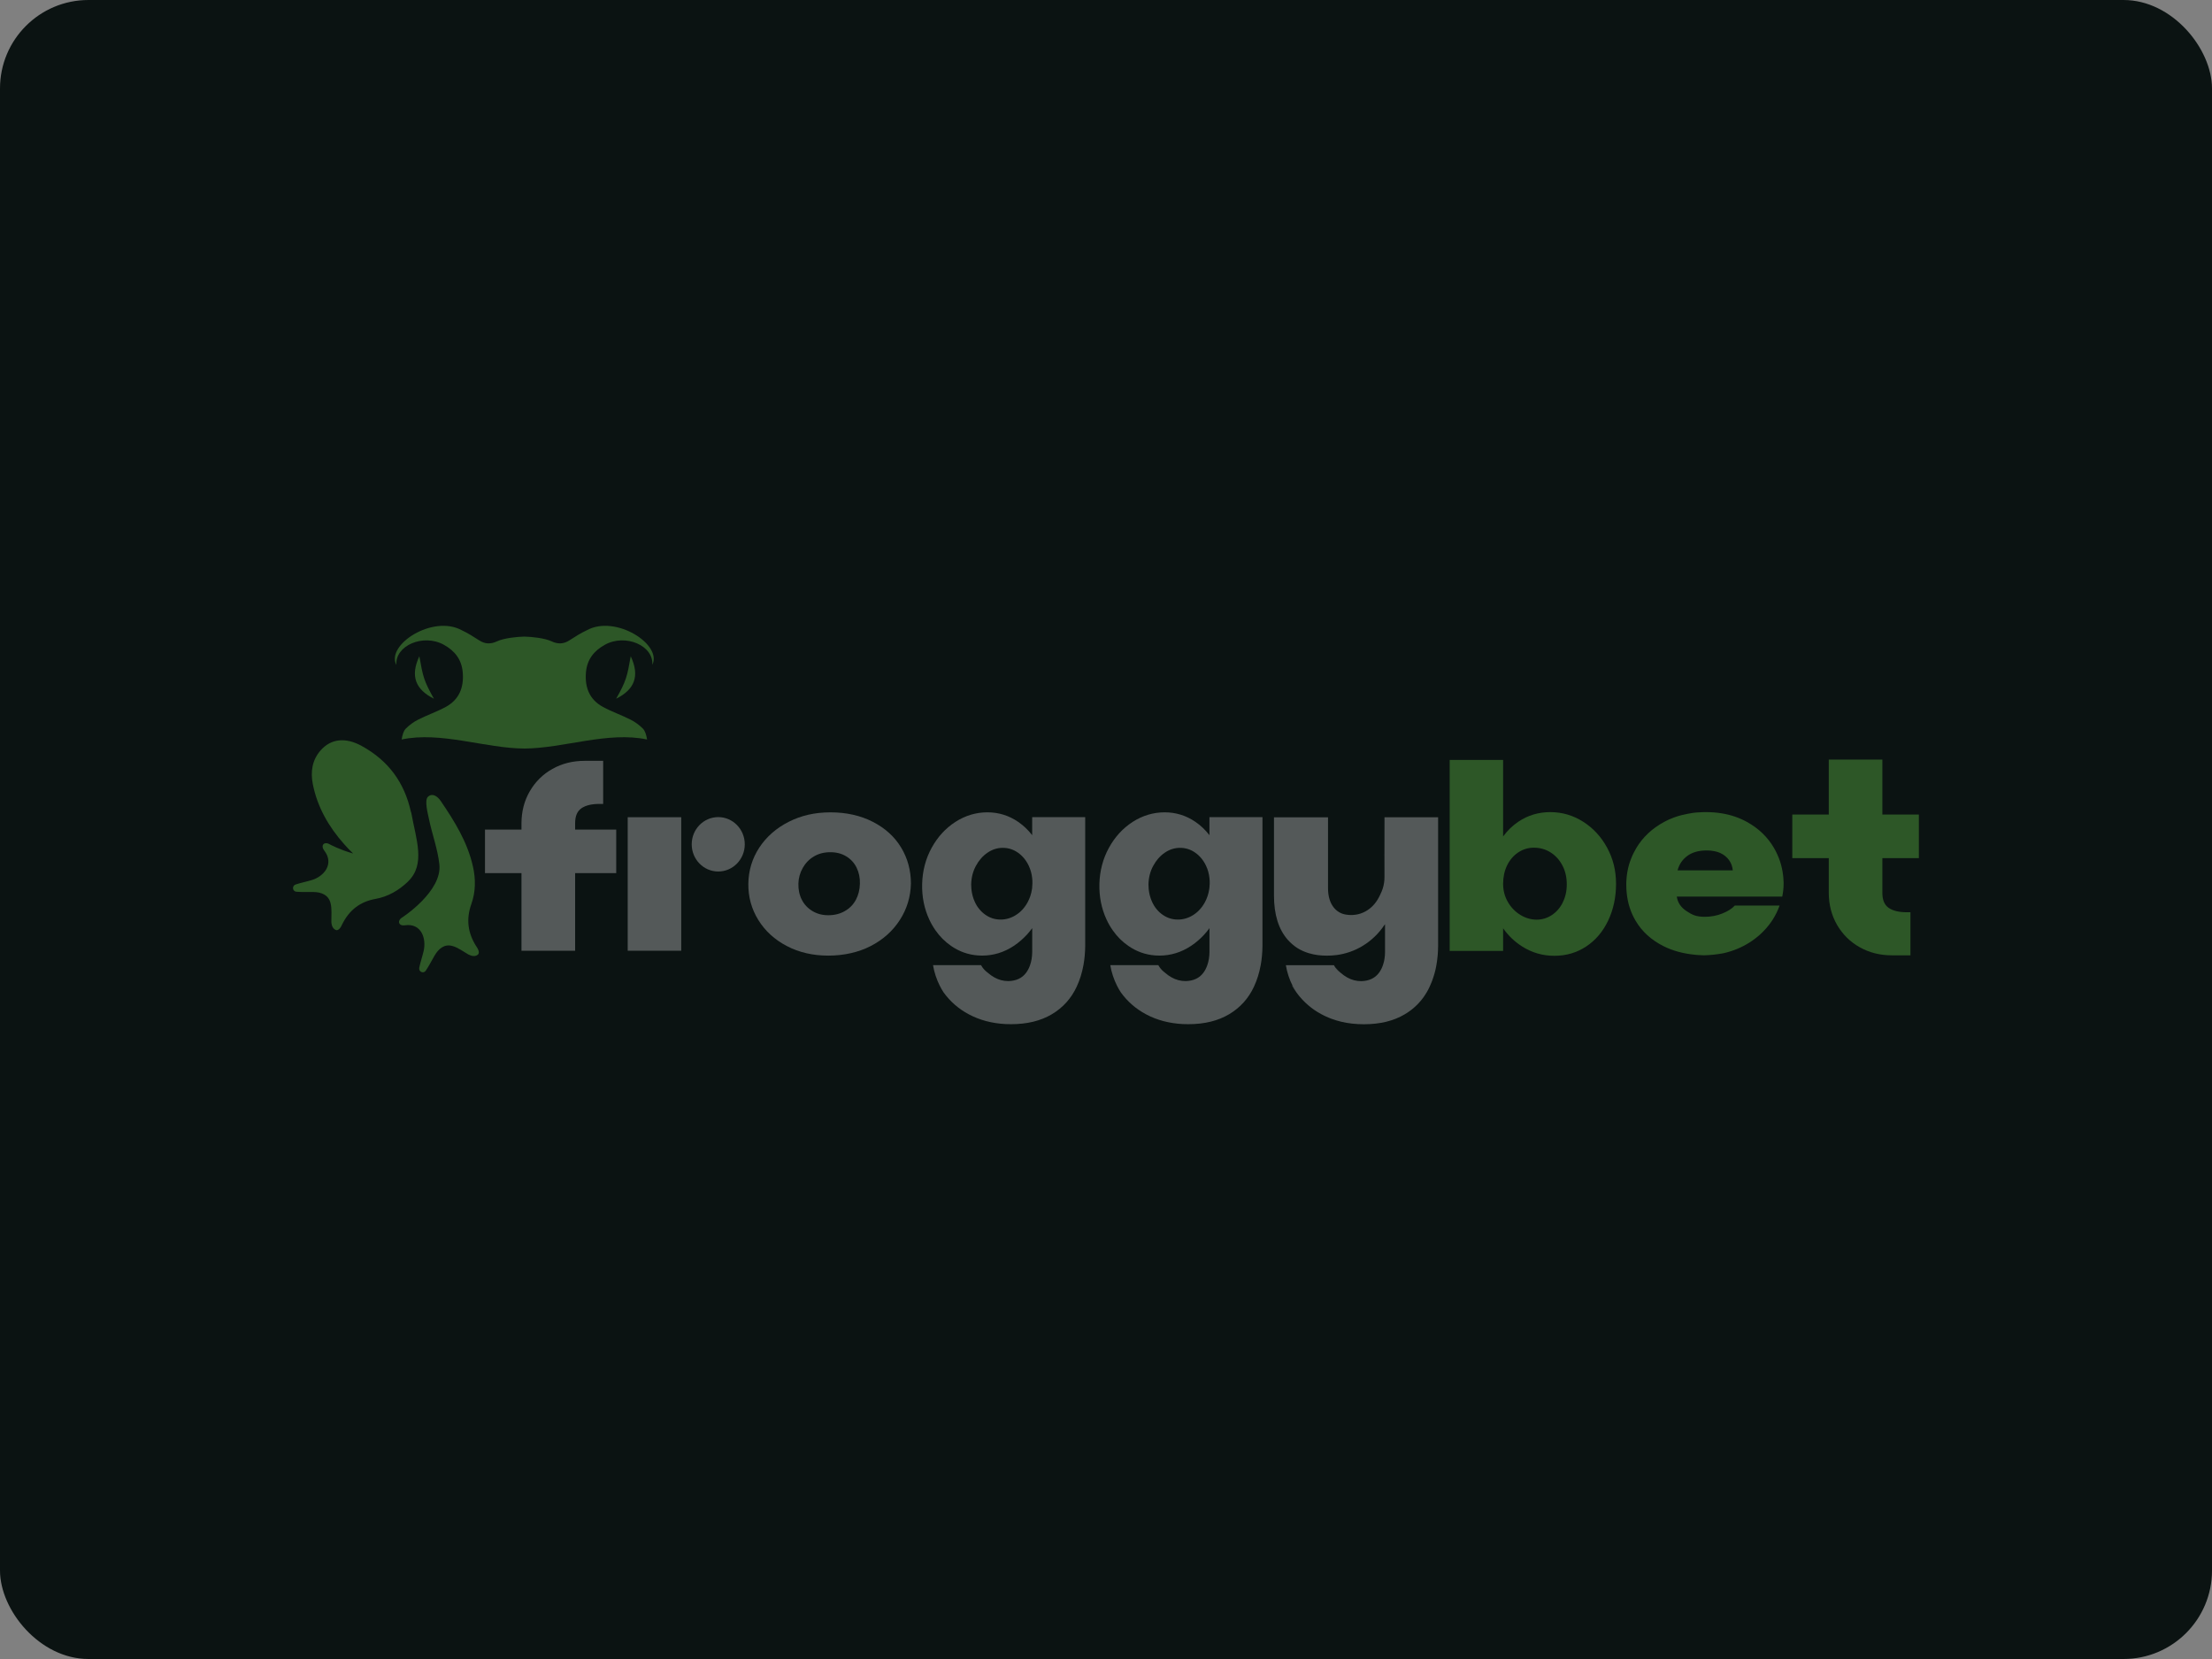<svg width="400" height="300" viewBox="0 0 400 300" fill="none" xmlns="http://www.w3.org/2000/svg">
<rect x="0" y="0" width="400" height="300" fill="#808080" stroke="none"/>
<rect width="400" height="300" rx="16" fill="#0B1312"/>
<g opacity="0.3">
<path d="M113.51 147.779V171.921H123.189V147.779H113.51Z" fill="white"/>
<path d="M162.944 153.248C161.763 151.295 160.056 149.753 157.834 148.612C155.612 147.475 153.067 146.899 150.185 146.899C147.302 146.899 144.872 147.475 142.619 148.612C140.371 149.753 138.602 151.306 137.306 153.269C136.015 155.243 135.355 157.425 135.323 159.826C135.297 162.195 135.901 164.377 137.129 166.362C138.357 168.347 140.074 169.92 142.28 171.073C144.487 172.225 146.984 172.807 149.779 172.807C152.573 172.807 155.216 172.225 157.454 171.073C159.686 169.92 161.445 168.347 162.72 166.362C164 164.377 164.666 162.184 164.723 159.784C164.723 157.383 164.13 155.206 162.944 153.248ZM154.759 162.734C154.29 163.598 153.624 164.27 152.755 164.761C151.881 165.257 150.892 165.503 149.784 165.503C148.676 165.503 147.744 165.247 146.901 164.74C146.058 164.233 145.423 163.55 144.986 162.686C144.549 161.827 144.346 160.856 144.377 159.778C144.403 158.765 144.669 157.815 145.168 156.94C145.663 156.065 146.334 155.371 147.193 154.864C148.051 154.358 149.029 154.107 150.143 154.107C151.257 154.107 152.219 154.358 153.041 154.864C153.869 155.371 154.493 156.054 154.909 156.919C155.331 157.783 155.529 158.748 155.497 159.826C155.466 160.909 155.222 161.875 154.759 162.739V162.734Z" fill="white"/>
<path d="M186.651 147.779V151.028C185.938 150.095 185.095 149.294 184.132 148.628C182.452 147.475 180.589 146.894 178.549 146.894C176.509 146.894 174.553 147.475 172.763 148.628C170.978 149.785 169.547 151.348 168.47 153.317C167.387 155.291 166.82 157.457 166.753 159.826C166.695 162.168 167.132 164.329 168.059 166.314C168.381 167.007 168.761 167.658 169.183 168.256C169.953 169.36 170.889 170.289 171.982 171.046C173.455 172.065 175.073 172.647 176.842 172.775C177.097 172.791 177.352 172.801 177.607 172.801C179.647 172.801 181.557 172.215 183.326 171.046C183.799 170.731 184.252 170.39 184.679 170.006C185.407 169.371 186.068 168.651 186.656 167.84V172.199C186.64 173.074 186.51 173.847 186.266 174.53C186.089 175.053 185.844 175.522 185.532 175.933C184.814 176.888 183.747 177.379 182.337 177.411C181.437 177.411 180.589 177.187 179.798 176.739C179.397 176.515 179.007 176.243 178.632 175.912L178.617 175.896C178.242 175.629 177.919 175.293 177.649 174.92C177.56 174.792 177.477 174.663 177.404 174.525H168.719C168.938 175.848 169.36 177.096 169.937 178.249C170.145 178.66 170.374 179.06 170.619 179.439C170.629 179.455 170.634 179.465 170.645 179.476C171.836 181.119 173.345 182.432 175.156 183.403C177.134 184.464 179.361 185.057 181.838 185.185C182.165 185.195 182.498 185.206 182.831 185.206C185.74 185.206 188.202 184.603 190.215 183.403C192.224 182.208 193.728 180.532 194.716 178.393C195.268 177.203 195.669 175.912 195.924 174.519C196.127 173.415 196.225 172.257 196.241 171.036V147.769H186.651V147.779ZM186.651 160.488C186.64 160.589 186.63 160.696 186.614 160.792C186.484 161.635 186.229 162.408 185.844 163.129C185.308 164.126 184.595 164.905 183.726 165.455C182.857 166.01 181.926 166.287 180.932 166.287C179.938 166.287 179.033 166.004 178.211 165.434C177.389 164.863 176.743 164.094 176.296 163.129C175.947 162.387 175.734 161.587 175.656 160.733C175.63 160.472 175.619 160.2 175.619 159.917C175.651 158.69 175.932 157.575 176.478 156.572C177.014 155.574 177.716 154.779 178.565 154.198C179.423 153.611 180.344 153.317 181.333 153.317C182.322 153.317 183.232 153.6 184.054 154.171C184.882 154.747 185.537 155.526 186.016 156.524C186.354 157.223 186.557 157.964 186.646 158.748C186.687 159.079 186.703 159.431 186.692 159.784C186.687 160.024 186.672 160.258 186.646 160.488H186.651Z" fill="white"/>
<path d="M218.705 147.779V151.028C217.992 150.095 217.149 149.294 216.186 148.628C214.506 147.475 212.643 146.894 210.603 146.894C208.563 146.894 206.607 147.475 204.817 148.628C203.032 149.785 201.601 151.348 200.524 153.317C199.441 155.291 198.874 157.457 198.806 159.826C198.749 162.168 199.186 164.329 200.113 166.314C200.435 167.007 200.815 167.658 201.237 168.256C202.007 169.36 202.943 170.289 204.036 171.046C205.509 172.065 207.127 172.647 208.896 172.775C209.151 172.791 209.406 172.801 209.661 172.801C211.701 172.801 213.611 172.215 215.38 171.046C215.853 170.731 216.306 170.39 216.733 170.006C217.461 169.371 218.122 168.651 218.71 167.84V172.199C218.694 173.074 218.564 173.847 218.32 174.53C218.143 175.053 217.898 175.522 217.586 175.933C216.868 176.888 215.801 177.379 214.391 177.411C213.491 177.411 212.643 177.187 211.852 176.739C211.451 176.515 211.061 176.243 210.686 175.912C210.681 175.907 210.676 175.901 210.671 175.896C210.296 175.629 209.973 175.293 209.703 174.92C209.614 174.792 209.531 174.663 209.458 174.525H200.773C200.992 175.848 201.413 177.096 201.991 178.249C202.199 178.66 202.428 179.06 202.673 179.439C202.683 179.455 202.688 179.465 202.699 179.476C203.89 181.119 205.399 182.432 207.21 183.403C209.188 184.464 211.415 185.057 213.892 185.185C214.219 185.195 214.552 185.206 214.885 185.206C217.794 185.206 220.255 184.603 222.269 183.403C224.278 182.208 225.782 180.532 226.77 178.393C227.322 177.203 227.723 175.912 227.978 174.519C228.18 173.415 228.279 172.257 228.295 171.036V147.769H218.705V147.779ZM218.705 160.488C218.694 160.589 218.684 160.696 218.668 160.792C218.538 161.635 218.283 162.408 217.898 163.129C217.362 164.126 216.649 164.905 215.786 165.455C214.917 166.01 213.985 166.287 212.991 166.287C211.997 166.287 211.092 166.004 210.27 165.434C209.443 164.868 208.802 164.094 208.355 163.129C208.006 162.387 207.793 161.587 207.715 160.733C207.689 160.472 207.679 160.2 207.679 159.917C207.71 158.69 207.991 157.575 208.537 156.572C209.073 155.574 209.776 154.779 210.624 154.198C211.482 153.611 212.403 153.317 213.392 153.317C214.381 153.317 215.291 153.6 216.113 154.171C216.941 154.747 217.596 155.526 218.075 156.524C218.413 157.223 218.616 157.964 218.705 158.748C218.746 159.079 218.762 159.431 218.752 159.784C218.746 160.024 218.731 160.258 218.705 160.488Z" fill="white"/>
<path d="M129.88 157.596C132.53 157.596 134.678 155.394 134.678 152.677C134.678 149.96 132.53 147.758 129.88 147.758C127.231 147.758 125.083 149.96 125.083 152.677C125.083 155.394 127.231 157.596 129.88 157.596Z" fill="white"/>
<path d="M244.759 171.873C245.191 171.697 245.617 171.494 246.028 171.26C245.612 171.489 245.191 171.692 244.759 171.873Z" fill="white"/>
<path d="M260.057 147.779V171.046C260.052 171.345 260.047 171.644 260.031 171.932V171.964C260.021 172.167 260.005 172.369 259.99 172.572C259.984 172.679 259.974 172.791 259.964 172.892C259.943 173.1 259.922 173.303 259.896 173.506C259.896 173.522 259.896 173.538 259.891 173.548C259.88 173.644 259.87 173.74 259.854 173.831C259.823 174.055 259.792 174.279 259.75 174.498C259.724 174.658 259.693 174.808 259.662 174.962C259.636 175.101 259.604 175.24 259.573 175.378C259.537 175.549 259.495 175.709 259.448 175.88C259.417 175.976 259.391 176.072 259.365 176.168C259.334 176.296 259.297 176.419 259.251 176.541C259.188 176.76 259.11 176.974 259.037 177.187C258.99 177.326 258.938 177.459 258.881 177.593C258.777 177.865 258.657 178.137 258.533 178.409C258.455 178.59 258.361 178.766 258.278 178.932C258.262 178.953 258.252 178.974 258.241 178.996C258.168 179.145 258.085 179.284 258.002 179.428C257.867 179.657 257.726 179.887 257.575 180.1C257.502 180.212 257.424 180.319 257.346 180.426C257.122 180.73 256.883 181.023 256.628 181.3C256.56 181.375 256.488 181.455 256.42 181.525C256.326 181.621 256.227 181.722 256.129 181.818C255.988 181.957 255.842 182.085 255.691 182.218C255.436 182.442 255.171 182.656 254.885 182.853C254.75 182.954 254.614 183.05 254.469 183.141C254.323 183.232 254.182 183.328 254.031 183.413C252.018 184.614 249.556 185.217 246.648 185.217C246.283 185.217 245.935 185.206 245.581 185.19C245.227 185.169 244.884 185.142 244.54 185.105C243.182 184.955 241.902 184.656 240.705 184.203C240.56 184.15 240.419 184.096 240.279 184.032C240.065 183.947 239.857 183.856 239.649 183.755C239.545 183.712 239.441 183.664 239.342 183.605C239.217 183.547 239.092 183.477 238.967 183.413C238.749 183.301 238.535 183.173 238.327 183.045C238.27 183.013 238.208 182.976 238.15 182.938C237.984 182.837 237.822 182.73 237.666 182.624C237.479 182.496 237.297 182.368 237.125 182.229C236.35 181.631 235.637 180.954 235.007 180.196C234.945 180.121 234.877 180.036 234.815 179.956C234.68 179.791 234.549 179.625 234.425 179.449C234.18 179.065 233.951 178.67 233.743 178.259C233.16 177.107 232.739 175.853 232.525 174.535H241.21C241.283 174.674 241.366 174.797 241.449 174.925C241.449 174.925 241.449 174.93 241.455 174.93C241.72 175.304 242.043 175.629 242.402 175.891C242.792 176.232 243.198 176.52 243.604 176.75C244.4 177.198 245.243 177.422 246.143 177.422C247.553 177.39 248.62 176.899 249.338 175.944C249.4 175.859 249.468 175.763 249.53 175.672C249.593 175.581 249.655 175.48 249.702 175.384C249.744 175.32 249.775 175.25 249.806 175.181C249.843 175.112 249.879 175.032 249.915 174.952C249.921 174.936 249.926 174.92 249.936 174.904C249.983 174.792 250.03 174.669 250.072 174.541C250.108 174.455 250.134 174.365 250.155 174.279C250.196 174.146 250.233 174.013 250.269 173.869C250.28 173.82 250.29 173.767 250.301 173.714C250.327 173.586 250.347 173.463 250.368 173.33C250.389 173.17 250.41 173.01 250.425 172.844C250.431 172.807 250.431 172.764 250.436 172.721C250.446 172.551 250.457 172.38 250.457 172.204V167.13C250.436 167.173 250.405 167.221 250.368 167.269V167.242C250.368 167.242 250.353 167.258 250.347 167.269C249.307 168.821 248.001 170.075 246.429 171.035C246.294 171.11 246.169 171.19 246.034 171.27C246.028 171.265 246.023 171.27 246.018 171.276C245.602 171.505 245.18 171.708 244.748 171.889C244.556 171.969 244.358 172.044 244.16 172.113C243.744 172.263 243.317 172.385 242.88 172.487C242.485 172.577 242.084 172.652 241.678 172.705C241.116 172.775 240.549 172.812 239.961 172.812C239.373 172.812 238.848 172.78 238.332 172.716C238.051 172.679 237.77 172.636 237.5 172.577C237.234 172.519 236.974 172.449 236.725 172.38H236.714C235.954 172.151 235.247 171.841 234.612 171.441C233.977 171.03 233.41 170.545 232.895 169.974C231.214 168.085 230.376 165.396 230.376 161.923V147.795H240.148V160.584C240.148 162.094 240.507 163.283 241.226 164.158C241.59 164.596 242.027 164.927 242.547 165.151C242.62 165.183 242.698 165.209 242.776 165.236C242.865 165.268 242.958 165.295 243.052 165.316C243.156 165.343 243.271 165.364 243.38 165.385C243.676 165.439 243.994 165.465 244.332 165.465C244.603 165.465 244.863 165.449 245.128 165.407C245.264 165.396 245.394 165.369 245.524 165.337C246.169 165.193 246.783 164.932 247.35 164.548C248.266 163.934 248.994 163.049 249.536 161.891C249.697 161.544 249.999 160.973 250.186 160.157C250.373 159.341 250.363 158.69 250.358 158.444C250.337 157.1 250.358 153.157 250.363 147.785H260.042L260.057 147.779Z" fill="white"/>
<path d="M234.425 179.449C234.159 179.076 233.909 178.697 233.675 178.291L233.743 178.259C233.951 178.67 234.18 179.07 234.425 179.449Z" fill="white"/>
<path d="M242.402 175.885C242.037 175.624 241.72 175.293 241.455 174.925C241.762 175.288 242.079 175.608 242.402 175.885Z" fill="white"/>
<path d="M290.623 153.296C289.551 151.322 288.11 149.753 286.288 148.595C284.467 147.438 282.485 146.856 280.351 146.856C278.218 146.856 276.298 147.427 274.591 148.574C273.514 149.294 272.587 150.191 271.812 151.258V137.418H262.149V171.958H271.812V167.866C272.733 169.173 273.852 170.251 275.179 171.105C276.969 172.263 278.931 172.839 281.074 172.839C283.218 172.839 285.128 172.279 286.835 171.153C288.536 170.022 289.858 168.469 290.805 166.474C291.752 164.484 292.231 162.27 292.231 159.831C292.231 157.393 291.695 155.28 290.628 153.306L290.623 153.296ZM282.609 163.177C282.126 164.148 281.465 164.916 280.622 165.471C279.779 166.026 278.863 166.303 277.869 166.303C276.875 166.303 275.866 166.02 274.929 165.444C273.998 164.873 273.243 164.094 272.671 163.107C272.098 162.115 271.812 161.027 271.812 159.815C271.812 158.604 272.052 157.473 272.535 156.481C273.019 155.494 273.691 154.715 274.544 154.144C275.403 153.573 276.344 153.29 277.37 153.29C278.483 153.29 279.493 153.573 280.393 154.144C281.298 154.715 282.011 155.505 282.537 156.508C283.062 157.511 283.322 158.642 283.322 159.906C283.322 161.171 283.083 162.2 282.599 163.171L282.609 163.177Z" fill="#7CF758"/>
<path d="M322.521 159.367C322.515 159.122 322.5 158.882 322.479 158.642C322.479 158.61 322.474 158.578 322.469 158.546C322.463 158.466 322.453 158.38 322.443 158.306C322.245 156.561 321.704 154.923 320.824 153.392C319.685 151.407 318.051 149.823 315.917 148.638C314.533 147.87 312.998 147.342 311.312 147.075C310.417 146.926 309.475 146.856 308.487 146.856H308.258C308.128 146.856 308.003 146.856 307.873 146.867C307.545 146.872 307.217 146.894 306.9 146.915C306.801 146.926 306.702 146.936 306.603 146.942C306.447 146.958 306.296 146.974 306.14 146.995C306.119 147 306.093 147 306.067 147.006C305.77 147.048 305.474 147.096 305.182 147.16C304.412 147.304 303.663 147.491 302.95 147.742C302.877 147.763 302.804 147.79 302.737 147.817C302.097 148.046 301.488 148.318 300.905 148.638C298.73 149.823 297.06 151.396 295.884 153.371C295.722 153.643 295.571 153.915 295.436 154.197C295.369 154.336 295.296 154.47 295.233 154.608C295.212 154.646 295.192 154.688 295.176 154.736C295.103 154.907 295.025 155.078 294.963 155.254C294.895 155.435 294.822 155.617 294.76 155.793C294.702 155.969 294.64 156.145 294.588 156.321C294.328 157.223 294.167 158.156 294.109 159.117C294.099 159.223 294.099 159.335 294.094 159.447C294.083 159.538 294.083 159.639 294.083 159.73V159.778C294.083 159.906 294.088 160.024 294.088 160.152C294.088 160.6 294.109 161.037 294.156 161.459C294.338 163.31 294.879 164.996 295.769 166.501C296.924 168.459 298.605 169.984 300.811 171.094C302.477 171.932 304.391 172.449 306.551 172.657C306.572 172.657 306.593 172.663 306.619 172.663C306.764 172.679 306.905 172.689 307.056 172.7C307.326 172.716 307.602 172.732 307.888 172.737C307.951 172.743 308.024 172.748 308.086 172.748H308.159C309.34 172.716 310.459 172.593 311.51 172.401C311.609 172.385 311.713 172.364 311.817 172.337C315.1 171.569 317.926 169.755 319.841 167.312C320.096 166.986 320.34 166.645 320.569 166.292C321.074 165.498 321.49 164.649 321.808 163.753H313.706C313.196 164.313 312.447 164.788 311.463 165.183C310.474 165.583 309.423 165.786 308.31 165.786C306.723 165.786 306.036 165.45 305 164.772C303.965 164.094 303.372 163.219 303.221 162.136H322.286C322.286 162.136 322.297 162.088 322.302 162.067C322.453 161.331 322.531 160.557 322.536 159.778V159.735C322.536 159.613 322.536 159.49 322.526 159.367H322.521ZM303.356 157.388C303.653 156.278 304.256 155.403 305.156 154.752C305.984 154.155 307.024 153.84 308.284 153.797H308.31C308.409 153.787 308.513 153.787 308.617 153.787C309.132 153.787 309.605 153.829 310.037 153.925C310.417 153.995 310.755 154.107 311.073 154.246C311.744 154.555 312.275 154.987 312.67 155.542C313.061 156.092 313.284 156.71 313.342 157.388H303.351H303.356Z" fill="#7CF758"/>
<path d="M103.993 171.921H94.299V157.889H87.7V150.015H94.299V148.905C94.299 146.76 94.798 144.818 95.802 143.084C96.807 141.356 98.175 140 99.913 139.035C101.646 138.064 103.576 137.583 105.705 137.583H109.071V145.373H108.4C106.995 145.373 105.908 145.634 105.148 146.157C104.383 146.68 104.003 147.571 104.003 148.83V150.015H111.434V157.889H104.003V171.921H103.993Z" fill="white"/>
<path d="M340.395 161.507C340.395 162.766 340.78 163.657 341.545 164.18C342.305 164.697 343.392 164.964 344.797 164.964H345.468V172.753H342.102C339.979 172.753 338.048 172.273 336.315 171.302C334.577 170.337 333.214 168.987 332.204 167.258C331.2 165.524 330.701 163.582 330.701 161.437V155.174H324.103V147.294H330.701V137.354H340.395V147.294H346.993V155.174H340.395V161.512V161.507Z" fill="#7CF758"/>
<path d="M78.469 126.353C75.175 124.699 74.135 122.303 75.831 118.67C76.482 122.341 76.632 123.093 78.469 126.353Z" fill="#7CF758"/>
<path d="M111.418 126.353C114.712 124.699 115.753 122.303 114.056 118.67C113.406 122.341 113.255 123.093 111.418 126.353Z" fill="#7CF758"/>
<path d="M84.729 172.62C83.767 172.065 82.84 171.35 81.8 171.062C80.348 170.662 79.312 171.558 78.584 172.802C78.048 173.719 77.569 174.68 76.976 175.555C76.934 175.613 76.882 175.661 76.825 175.704C76.414 175.997 75.836 175.715 75.805 175.202C75.805 175.117 75.805 175.037 75.821 174.962C76.034 173.954 76.372 172.978 76.606 171.975C77.127 169.734 76.216 166.895 73.224 167.322C72.038 167.493 71.778 166.469 72.756 165.887C72.803 165.86 79.973 161.187 79.453 156.326C79.151 153.509 78.11 150.783 77.543 147.987C77.356 147.064 76.716 144.701 77.387 144.082C78.173 143.356 79.099 143.959 79.708 144.856C82.19 148.505 84.521 152.245 85.52 156.668C86.04 158.967 86.02 161.272 85.239 163.465C84.261 166.218 84.589 168.704 86.119 171.116C86.176 171.206 86.941 172.209 86.389 172.652C85.739 173.175 84.818 172.652 84.734 172.604L84.729 172.62Z" fill="#7CF758"/>
<path d="M73.786 159.41C72.106 161.021 70.149 162.152 67.901 162.552C65.086 163.059 63.145 164.591 61.87 167.157C61.823 167.253 61.355 168.432 60.705 168.165C59.94 167.85 59.919 166.767 59.919 166.671C59.903 165.54 60.049 164.361 59.768 163.294C59.383 161.806 58.108 161.331 56.693 161.304C55.647 161.288 54.601 161.341 53.565 161.251C53.498 161.245 53.425 161.224 53.362 161.192C52.91 160.973 52.858 160.322 53.274 160.04C53.342 159.992 53.414 159.96 53.487 159.933C54.445 159.618 55.434 159.431 56.401 159.138C58.556 158.482 60.496 156.252 58.639 153.813C57.905 152.842 58.639 152.106 59.617 152.677C59.643 152.693 61.511 153.691 63.853 154.342C63.286 153.803 62.739 153.226 62.219 152.634C59.461 149.534 57.4 145.987 56.568 141.804C56.126 139.558 56.443 137.429 57.983 135.684C59.856 133.561 62.5 133.289 65.414 134.895C70.331 137.6 73.126 141.58 74.286 146.728C74.328 146.819 74.364 146.926 74.385 147.043C75.228 151.749 77.018 156.31 73.776 159.405L73.786 159.41Z" fill="#7CF758"/>
<path d="M117.959 120.265C118.24 116.733 113.078 114.53 109.368 116.6C107.401 117.699 106.157 119.246 105.96 121.594C105.726 124.342 106.626 126.534 109.045 127.841C110.653 128.711 112.396 129.309 114.03 130.136C114.837 130.541 115.602 131.107 116.247 131.747C116.679 132.184 116.866 132.883 117.012 133.726C109.951 132.211 101.839 135.337 94.819 135.359C87.805 135.337 79.687 132.211 72.626 133.726C72.777 132.883 72.959 132.184 73.391 131.747C74.031 131.107 74.801 130.541 75.608 130.136C77.241 129.309 78.985 128.711 80.593 127.841C83.012 126.534 83.912 124.342 83.678 121.594C83.48 119.246 82.242 117.694 80.27 116.6C76.56 114.53 71.398 116.733 71.679 120.265C69.743 116.6 78.272 111.11 83.48 113.959C84.584 114.471 85.624 115.128 86.649 115.794C87.711 116.488 88.757 116.499 89.865 115.976C91.124 115.384 93.549 115.138 94.808 115.117C96.068 115.138 98.498 115.378 99.752 115.976C100.86 116.499 101.906 116.488 102.968 115.794C103.993 115.128 105.039 114.471 106.137 113.959C111.345 111.11 119.874 116.6 117.938 120.265H117.959Z" fill="#7CF758"/>
</g>
</svg>
